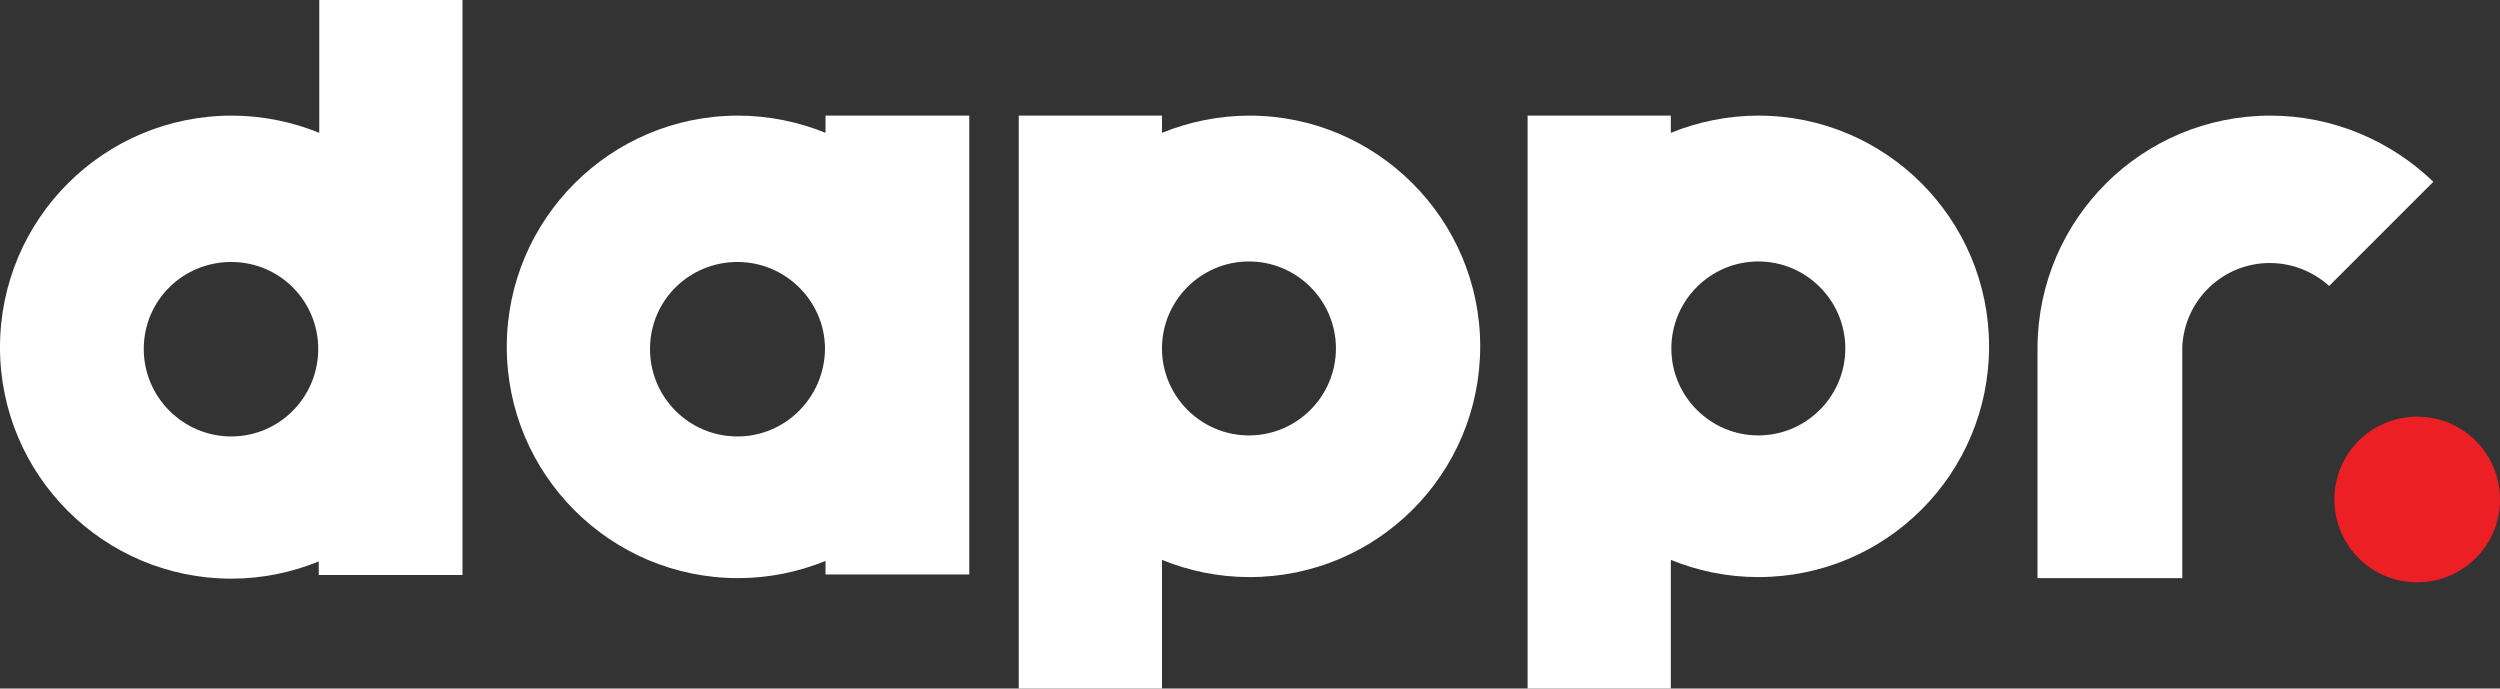 <svg xmlns="http://www.w3.org/2000/svg" xmlns:xlink="http://www.w3.org/1999/xlink" id="Layer_1" x="0px" y="0px" viewBox="0 0 480 132.2" style="enable-background:new 0 0 480 132.2;" xml:space="preserve"><rect x="0" y="0" width="480" height="132.2" fill="#333333" stroke="none"/><style type="text/css">	.st0{fill:#FFFFFF;}	.st1{fill:#EC2024;}</style><g>	<g>		<path class="st0" d="M337.6,22.2c-5.9,0-11.6,1.2-16.8,3.3v-3.3h-27.5v110h27.5v-24.7c5.2,2.1,10.8,3.3,16.8,3.3   c24.5,0,44.3-19.8,44.3-44.3C381.9,42.1,362.1,22.2,337.6,22.2 M337.6,83.6c-9.2,0-16.7-7.5-16.7-16.7c0-9.2,7.5-16.7,16.7-16.7   c9.2,0,16.7,7.5,16.7,16.7C354.3,76.1,346.8,83.6,337.6,83.6"></path>		<path class="st0" d="M239.9,22.2c-5.9,0-11.6,1.2-16.8,3.3v-3.3h-27.5v110h27.5v-24.7c5.2,2.1,10.8,3.3,16.8,3.3   c24.5,0,44.3-19.8,44.3-44.3C284.2,42.1,264.3,22.2,239.9,22.2 M239.8,83.6c-9.2,0-16.7-7.5-16.7-16.7s7.5-16.7,16.7-16.7   c9.2,0,16.7,7.5,16.7,16.7S249,83.6,239.8,83.6"></path>		<path class="st0" d="M158.5,25.5c-5.2-2.1-10.9-3.3-16.8-3.3c-24.5,0-44.4,19.9-44.4,44.4c0,24.5,19.9,44.4,44.4,44.4   c6,0,11.6-1.2,16.8-3.3v2.6h27.6V22.2h-27.6V25.5z M141.6,83.8c-9.3,0-16.8-7.5-16.8-16.8c0-9.3,7.5-16.7,16.8-16.7   c9.2,0,16.8,7.5,16.8,16.7C158.3,76.3,150.8,83.8,141.6,83.8"></path>		<path class="st0" d="M61.3,25.5c-5.2-2.1-10.9-3.3-16.8-3.3C19.9,22.2,0,42.1,0,66.7c0,24.5,19.9,44.4,44.4,44.4   c6,0,11.6-1.2,16.8-3.3v2.6h27.6V0H61.3V25.5z M44.4,83.8c-9.2,0-16.8-7.5-16.8-16.8c0-9.3,7.5-16.7,16.8-16.7   c9.3,0,16.7,7.5,16.7,16.7C61.1,76.3,53.6,83.8,44.4,83.8"></path>		<path class="st0" d="M435.9,22.2c-24.6,0-44.5,19.8-44.7,44.4h0V111h27.8V66.6h0c0.4-9,7.8-16.1,16.8-16.1c4.4,0,8.4,1.7,11.4,4.4   l20-20C459.1,27.1,448,22.2,435.9,22.2"></path>		<path class="st1" d="M480,95.9c0,8.8-7.1,15.9-15.9,15.9c-8.8,0-15.9-7.1-15.9-15.9c0-8.8,7.1-15.9,15.9-15.9   C472.9,80,480,87.1,480,95.9"></path>	</g></g></svg>